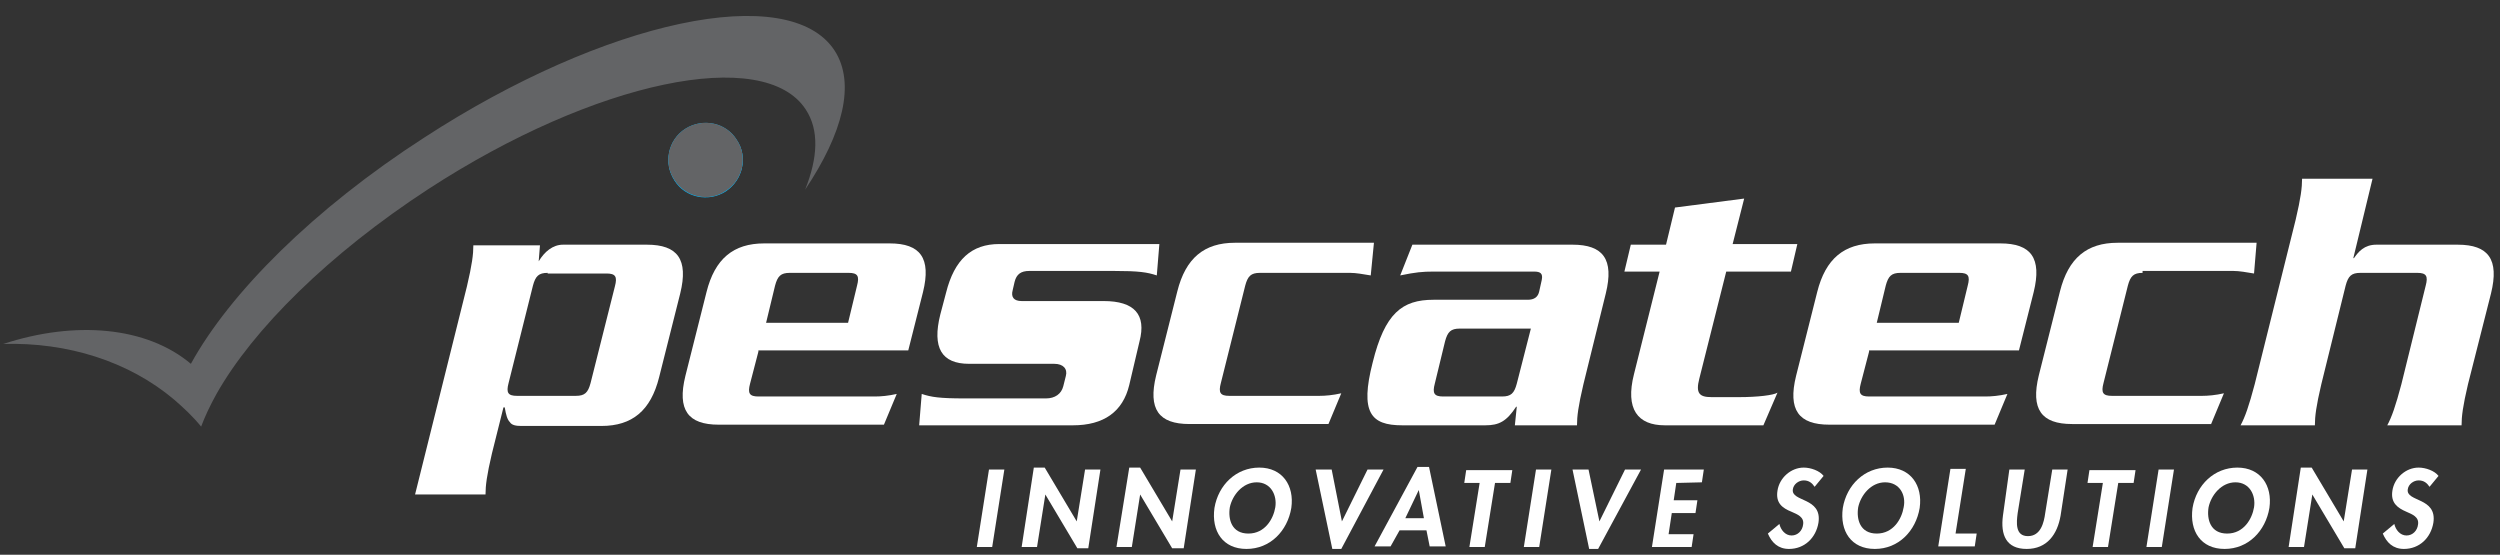 <?xml version="1.0" encoding="utf-8"?>
<!-- Generator: Adobe Illustrator 27.4.1, SVG Export Plug-In . SVG Version: 6.00 Build 0)  -->
<svg version="1.1" id="Layer_1" xmlns="http://www.w3.org/2000/svg" xmlns:xlink="http://www.w3.org/1999/xlink" x="0px" y="0px"
	 viewBox="0 0 390.3 86.6" style="enable-background:new 0 0 390.3 86.6;" xml:space="preserve">
<rect x="0" y="0" width="390.3" height="86.6" fill="#333333" stroke="none"/>
<style type="text/css">
	.st0{fill:#636466;}
	.st1{fill:#00AEEF;}
	.st2{fill:none;}
	.st3{fill:#FFFFFF;}
</style>
<path class="st0" d="M130.3,7.9C123.2-3,94.5,3.1,66.2,21.5C49,32.6,35.9,45.7,29.8,56.8c-6.9-5.8-18-6.8-29.3-3.1
	c10-0.3,19.6,2.7,26.7,8.7c1.5,1.3,2.9,2.6,4.2,4.2c0.6-1.6,1.4-3.3,2.4-5.1c5.7-10.1,17.6-21.9,33.1-32
	c26-16.9,52.4-22.4,58.9-12.4c2.1,3.2,1.9,7.5-0.1,12.5C131.6,20.8,133.6,13,130.3,7.9z"/>
<path class="st1" d="M113.3,29.9c-2.7,1.7-6.3,1-8-1.7s-1-6.3,1.7-8c2.7-1.7,6.3-1,8,1.7C116.8,24.5,116,28.1,113.3,29.9L113.3,29.9
	z"/>
<path class="st1" d="M107,20.1c-2.7,1.7-3.5,5.4-1.7,8c1.7,2.7,5.4,3.5,8,1.7c2.7-1.7,3.5-5.4,1.7-8C113.3,19.1,109.7,18.4,107,20.1
	L107,20.1z"/>
<path class="st0" d="M107,20.1c-2.7,1.7-3.5,5.4-1.7,8c1.7,2.7,5.4,3.5,8,1.7c2.7-1.7,3.5-5.4,1.7-8C113.3,19.1,109.7,18.4,107,20.1
	L107,20.1z"/>
<rect x="2.8" y="13.4" transform="matrix(0.839 -0.545 0.545 0.839 -9.122 44.004)" class="st2" width="133.8" height="48"/>
<path class="st2" d="M-5.7-16.3h202.1V88H-5.7V-16.3z"/>
<g>
	<path class="st3" d="M84.1,40.8L84.1,40.8c0.9-1.5,2.2-2.6,3.8-2.6H101c4.8,0,6.5,2.3,5.2,7.6l-3.3,13.1c-1.3,5.2-4.2,7.6-9,7.6
		H81.4c-0.8,0-1.5-0.1-1.8-0.6c-0.4-0.4-0.6-1.1-0.8-2.3h-0.2l-1.8,7.2c-0.8,3.4-1,5-1,6.4h-11l8.1-32.5c0.8-3.4,1-5,1-6.4h10.4
		L84.1,40.8z M85.5,42.6c-1.4,0-1.9,0.5-2.3,2l-3.8,15.2c-0.4,1.5-0.1,2,1.3,2h9.2c1.4,0,1.9-0.5,2.3-2L96,44.7c0.4-1.5,0.1-2-1.3-2
		h-9.2V42.6z"/>
	<path class="st3" d="M118.4,54.9l-1.3,5c-0.4,1.5-0.1,2,1.3,2h18.2c0.9,0,2.1-0.1,3.4-0.4l-2,4.8h-25.8c-4.8,0-6.5-2.3-5.2-7.6
		l3.3-13.1c1.3-5.2,4.2-7.6,9-7.6h19.6c4.8,0,6.5,2.3,5.2,7.6l-2.3,9.1h-23.4V54.9z M132.4,50.4l1.4-5.8c0.4-1.5,0.1-2-1.3-2h-9.2
		c-1.4,0-1.9,0.5-2.3,2l-1.4,5.8H132.4z"/>
	<path class="st3" d="M176.3,60.1c-1,4.2-4,6.3-8.8,6.3h-24l0.4-4.9c1.5,0.5,2.8,0.7,6.7,0.7h12.7c1.4,0,2.4-0.7,2.7-1.9l0.4-1.6
		c0.3-1.1-0.4-1.9-1.8-1.9h-13.3c-4.3,0-5.8-2.5-4.5-7.7l0.9-3.4c1.3-5.2,4-7.6,8.3-7.6h25l-0.4,4.9c-1.5-0.5-2.8-0.7-6.7-0.7h-13.2
		c-1.3,0-2,0.5-2.3,1.7l-0.3,1.3c-0.3,1.1,0.2,1.7,1.4,1.7h12.8c4.8,0,6.7,2.1,5.6,6.3L176.3,60.1z"/>
	<path class="st3" d="M196.7,42.6c-1.4,0-1.9,0.5-2.3,2l-3.8,15.2c-0.4,1.5-0.1,2,1.3,2H206c0.9,0,2.1-0.1,3.4-0.4l-2,4.8h-21.7
		c-4.8,0-6.5-2.3-5.2-7.6l3.3-13.1c1.3-5.2,4.2-7.6,9-7.6h21.7L214,43c-1.2-0.2-2.3-0.4-3.2-0.4H196.7z"/>
	<path class="st3" d="M247.2,60c-0.8,3.4-1,5-1,6.4h-9.7l0.3-2.9h-0.1c-1.5,2.3-2.7,2.9-4.8,2.9h-13c-4.9,0-6.6-2-4.6-9.8
		c1.9-7.7,4.6-9.8,9.5-9.8h14.7c1,0,1.6-0.4,1.8-1.3l0.4-1.8c0.2-1-0.2-1.3-1.2-1.3h-15.7c-1.7,0-2.8,0.1-5.2,0.6l1.9-4.8h25
		c4.8,0,6.5,2.3,5.2,7.6L247.2,60z M227.9,51.3c-1.4,0-1.9,0.5-2.3,2l-1.6,6.6c-0.4,1.5-0.1,2,1.3,2h9.2c1.4,0,1.9-0.5,2.3-2
		l2.2-8.6C239,51.3,227.9,51.3,227.9,51.3z"/>
	<path class="st3" d="M279.6,42.4h-10.1l-4.2,16.7c-0.6,2.3,0,2.9,1.9,2.9h4.3c2.9,0,5.4-0.3,6-0.7l-2.2,5.1h-15.4
		c-4.2,0-6.2-2.5-4.8-8l4-16h-5.5l1-4.2h5.5l1.4-5.8l10.8-1.4l-1.8,7.1h10.1L279.6,42.4z"/>
	<path class="st3" d="M291.8,54.9l-1.3,5c-0.4,1.5-0.1,2,1.3,2H310c0.9,0,2.1-0.1,3.4-0.4l-2,4.8h-25.8c-4.8,0-6.5-2.3-5.2-7.6
		l3.3-13.1c1.3-5.2,4.2-7.6,9-7.6h19.6c4.8,0,6.5,2.3,5.2,7.6l-2.3,9.1h-23.4V54.9z M305.8,50.4l1.4-5.8c0.4-1.5,0.1-2-1.3-2h-9.2
		c-1.4,0-1.9,0.5-2.3,2l-1.4,5.8H305.8z"/>
	<path class="st3" d="M334.5,42.6c-1.4,0-1.9,0.5-2.3,2l-3.8,15.2c-0.4,1.5-0.1,2,1.3,2h14.1c0.9,0,2.1-0.1,3.4-0.4l-2,4.8h-21.7
		c-4.8,0-6.5-2.3-5.2-7.6l3.3-13.1c1.3-5.2,4.2-7.6,9-7.6h21.7l-0.4,4.8c-1.2-0.2-2.3-0.4-3.2-0.4h-14.2V42.6z"/>
	<path class="st3" d="M367.4,40.3h0.1c0.7-1,1.6-2.1,3.5-2.1h12.7c4.8,0,6.5,2.3,5.2,7.6L385.3,60c-0.8,3.4-1,5-1,6.4h-11.6
		c0.7-1.3,1.3-3,2.2-6.4l3.8-15.4c0.4-1.5,0.1-2-1.3-2h-8.9c-1.4,0-1.9,0.5-2.3,2L362.4,60c-0.8,3.4-1,5-1,6.4h-11.6
		c0.7-1.3,1.3-3,2.2-6.4l6.4-25.7c0.8-3.4,1-5,1-6.4h11L367.4,40.3z"/>
</g>
<g>
	<path class="st3" d="M154.9,85.4h-2.4l1.9-12.1h2.4L154.9,85.4z"/>
	<path class="st3" d="M161.4,73h1.7l5,8.4l0,0l1.3-8.1h2.4l-1.9,12.3h-1.7l-5-8.4l0,0l-1.3,8.2h-2.4L161.4,73z"/>
	<path class="st3" d="M176.3,73h1.7l5,8.4l0,0l1.3-8.1h2.4l-1.9,12.3H183l-5-8.4l0,0l-1.3,8.2h-2.4L176.3,73z"/>
	<path class="st3" d="M194.6,85.7c-3.7,0-5.5-2.8-5-6.4c0.6-3.6,3.4-6.3,7-6.3s5.5,2.8,5,6.3C201,82.9,198.3,85.7,194.6,85.7z
		 M196.2,75.3c-2.2,0-3.8,2-4.2,3.9c-0.3,1.9,0.3,4.1,2.9,4.1c2.6,0,3.9-2.3,4.2-4.1C199.4,77.3,198.4,75.3,196.2,75.3z"/>
	<path class="st3" d="M209.5,81.4L209.5,81.4l4-8.1h2.5l-6.6,12.4H208l-2.6-12.4h2.5L209.5,81.4z"/>
</g>
<g>
	<path class="st3" d="M218.5,82.8l-1.4,2.5h-2.5l6.7-12.4h1.8l2.6,12.4h-2.5l-0.5-2.5H218.5z M221.5,76.5L221.5,76.5l-2.1,4.4h2.9
		L221.5,76.5z"/>
</g>
<g>
	<path class="st3" d="M231.8,85.4h-2.4l1.6-10h-2.4l0.3-2h7.2l-0.3,2h-2.4L231.8,85.4z"/>
	<path class="st3" d="M240.3,85.4h-2.4l1.9-12.1h2.4L240.3,85.4z"/>
	<path class="st3" d="M249.7,81.4L249.7,81.4l4-8.1h2.5l-6.7,12.4h-1.4l-2.6-12.4h2.5L249.7,81.4z"/>
	<path class="st3" d="M261.7,75.4l-0.4,2.7h3.7l-0.3,2H261l-0.5,3.3h3.9l-0.3,2h-6.2l1.9-12.1h6.2l-0.3,2L261.7,75.4L261.7,75.4z"/>
</g>
<g>
	<path class="st3" d="M283.3,76c-0.4-0.6-0.9-1-1.7-1c-0.8,0-1.6,0.6-1.7,1.4c-0.3,2,4.6,1.2,4,5.2c-0.4,2.4-2.2,4.1-4.6,4.1
		c-1.7,0-2.7-1-3.3-2.4l1.8-1.5c0.2,0.9,0.9,1.8,1.9,1.8s1.7-0.8,1.8-1.7c0.2-1.2-0.9-1.6-1.8-2c-1.5-0.6-2.5-1.4-2.2-3.3
		c0.3-2,2.1-3.6,4.1-3.6c1.1,0,2.5,0.5,3.1,1.3L283.3,76z"/>
	<path class="st3" d="M292.7,85.7c-3.7,0-5.5-2.8-5-6.4c0.6-3.6,3.4-6.3,7-6.3s5.5,2.8,5,6.3C299.1,82.9,296.4,85.7,292.7,85.7z
		 M294.3,75.3c-2.2,0-3.8,2-4.2,3.9c-0.3,1.9,0.3,4.1,2.9,4.1s3.9-2.3,4.2-4.1C297.6,77.3,296.6,75.3,294.3,75.3z"/>
	<path class="st3" d="M305.3,83.3h3.3l-0.3,2h-5.7l1.9-12.1h2.4L305.3,83.3z"/>
	<path class="st3" d="M313.7,73.3h2.4l-1.1,6.8c-0.2,1.5-0.4,3.6,1.6,3.6s2.5-2.1,2.7-3.6l1.1-6.8h2.4l-1.1,7.2
		c-0.5,2.9-2.1,5.2-5.3,5.2c-3.2,0-4.1-2.2-3.7-5.2L313.7,73.3z"/>
	<path class="st3" d="M329.1,85.4h-2.4l1.6-10h-2.4l0.3-2h7.2l-0.3,2h-2.4L329.1,85.4z"/>
	<path class="st3" d="M337.5,85.4h-2.4l1.9-12.1h2.4L337.5,85.4z"/>
	<path class="st3" d="M347.3,85.7c-3.7,0-5.5-2.8-5-6.4c0.6-3.6,3.4-6.3,7-6.3s5.5,2.8,5,6.3C353.7,82.9,351,85.7,347.3,85.7z
		 M349,75.3c-2.2,0-3.8,2-4.2,3.9c-0.3,1.9,0.3,4.1,2.9,4.1s3.9-2.3,4.2-4.1C352.2,77.3,351.2,75.3,349,75.3z"/>
	<path class="st3" d="M359.2,73h1.7l5,8.4l0,0l1.3-8.1h2.4l-1.9,12.3H366l-5-8.4l0,0l-1.3,8.2h-2.4L359.2,73z"/>
	<path class="st3" d="M379.3,76c-0.4-0.6-0.9-1-1.7-1c-0.8,0-1.6,0.6-1.7,1.4c-0.3,2,4.6,1.2,4,5.2c-0.4,2.4-2.2,4.1-4.6,4.1
		c-1.7,0-2.7-1-3.3-2.4l1.8-1.5c0.2,0.9,0.9,1.8,1.9,1.8s1.7-0.8,1.8-1.7c0.2-1.2-0.9-1.6-1.8-2c-1.4-0.6-2.5-1.4-2.2-3.3
		c0.3-2,2.1-3.6,4.1-3.6c1.1,0,2.5,0.5,3.1,1.3L379.3,76z"/>
</g>
</svg>
